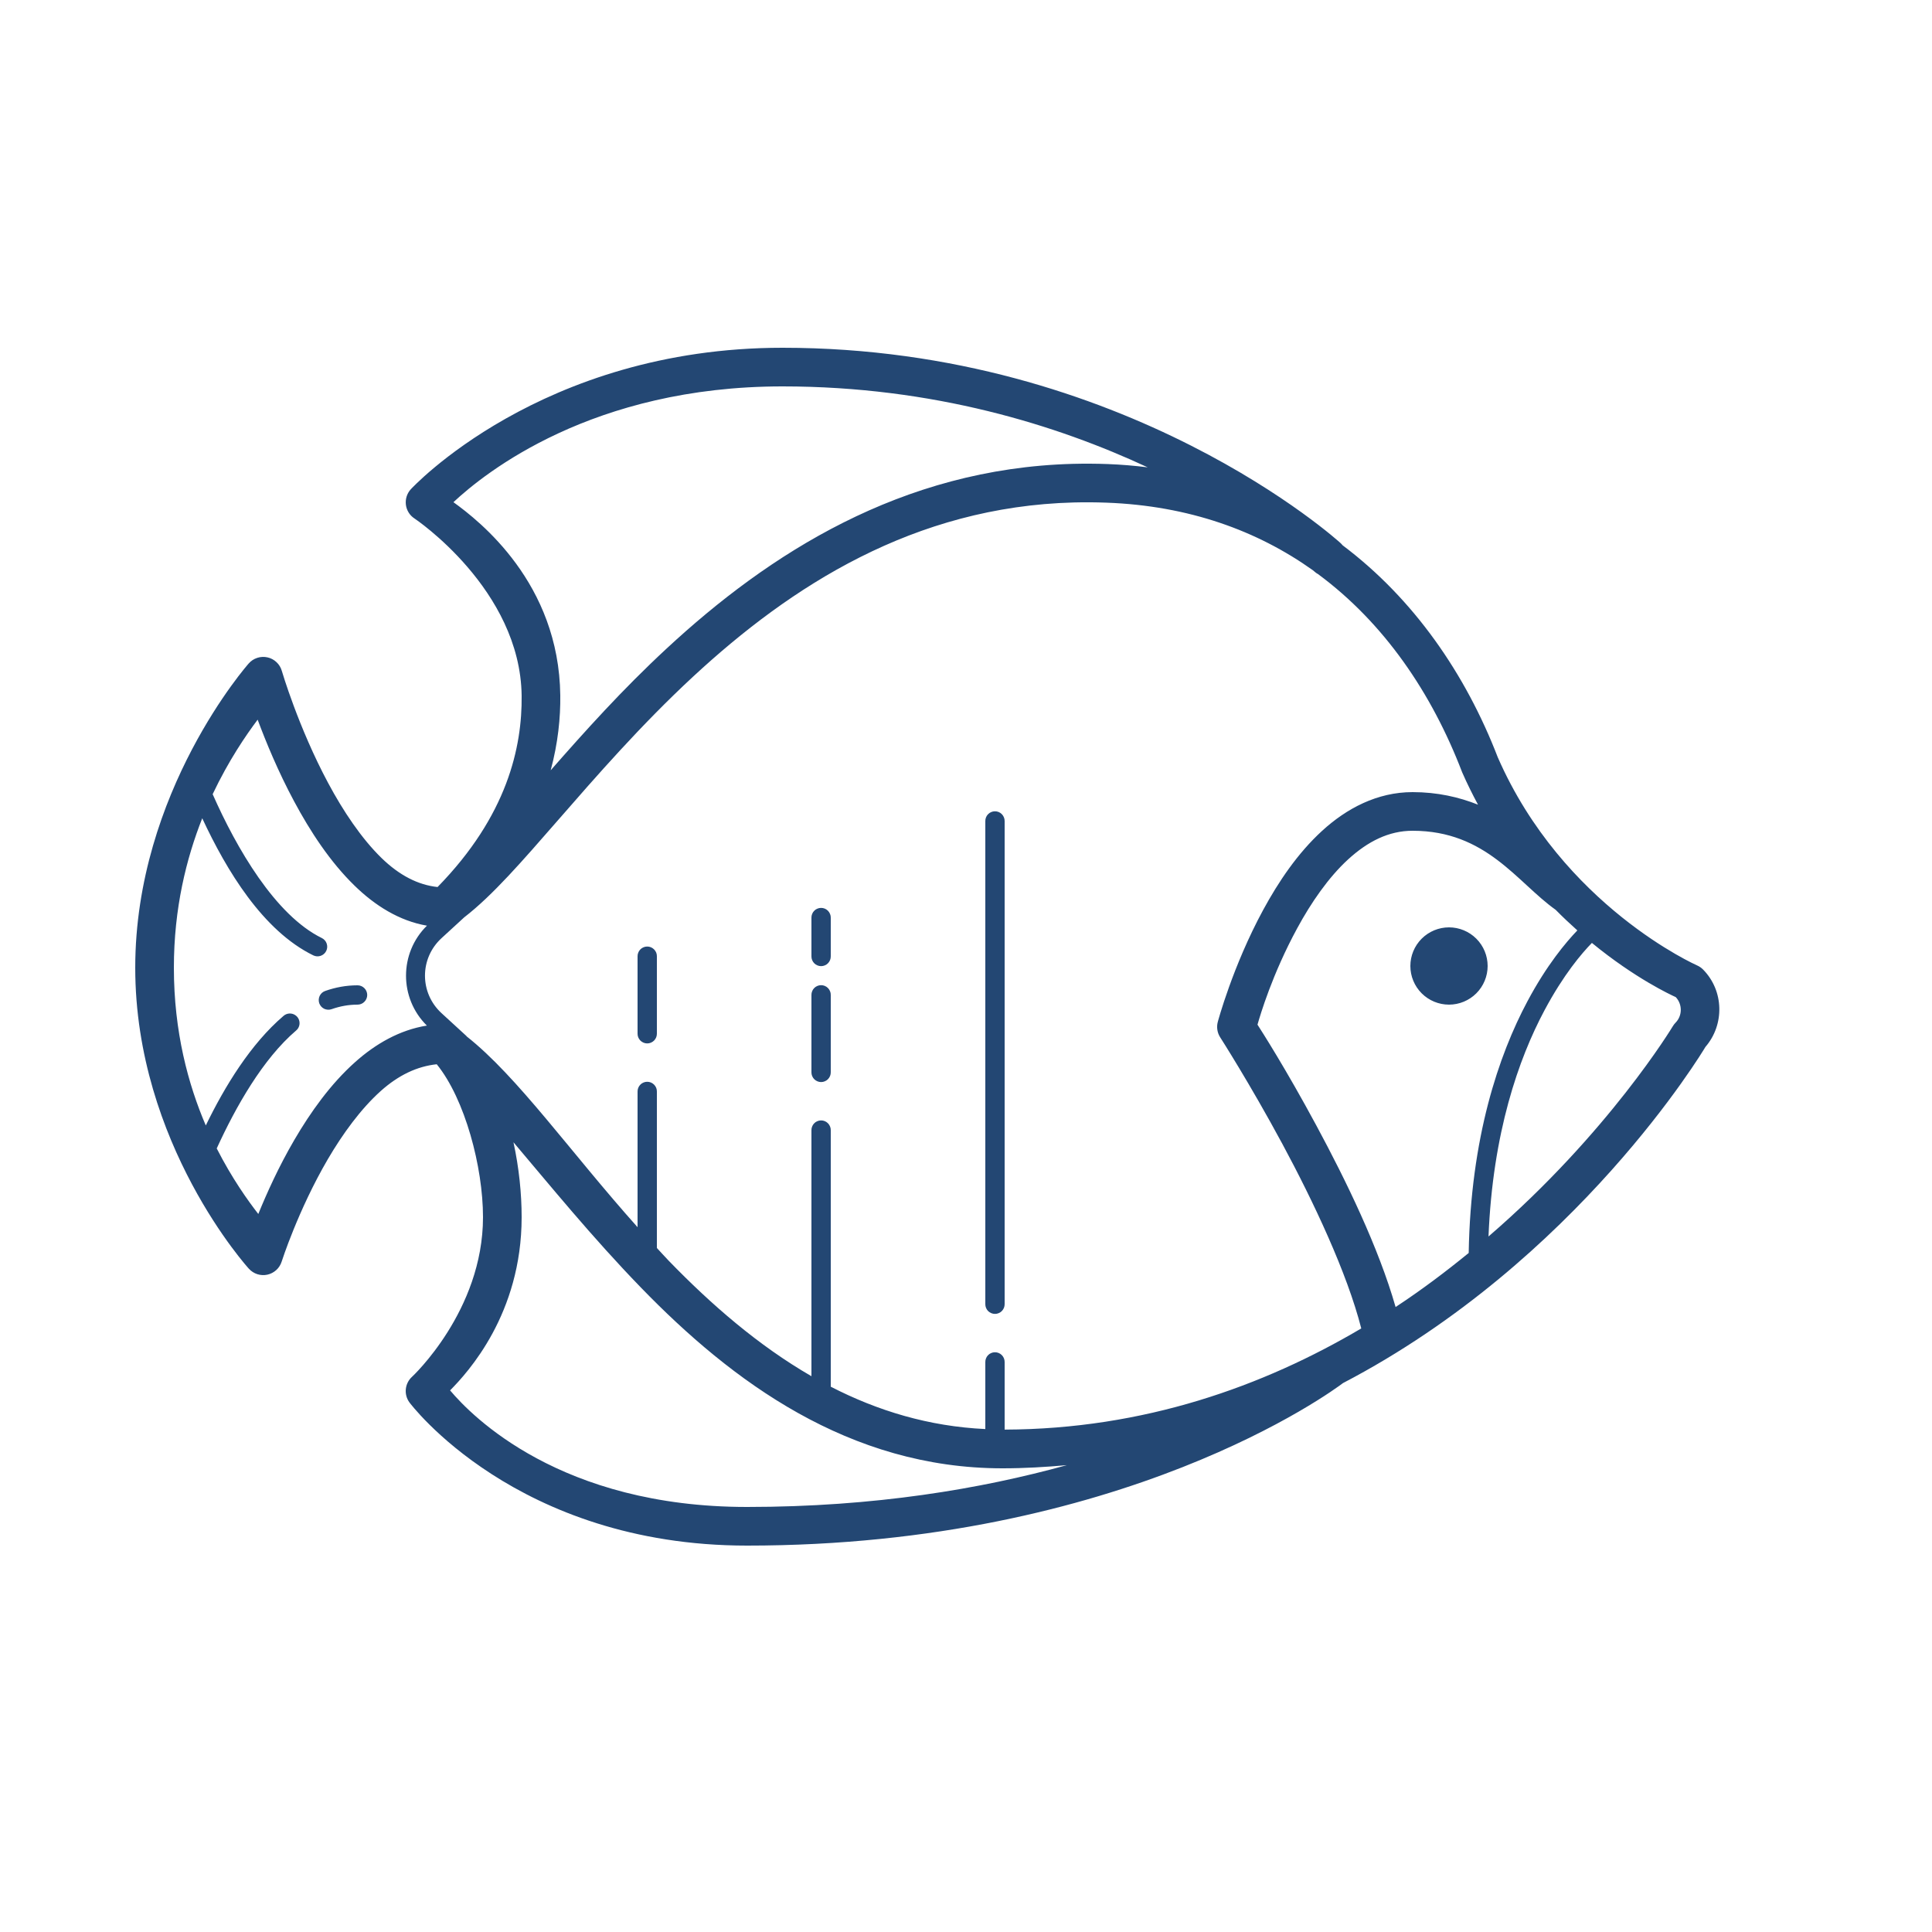<svg width="56" height="56" viewBox="0 0 56 56" fill="none" xmlns="http://www.w3.org/2000/svg">
<path d="M22.681 10.08C15.666 10.08 11.905 14.184 11.905 14.184C11.851 14.244 11.81 14.315 11.786 14.392C11.762 14.47 11.755 14.551 11.765 14.632C11.775 14.712 11.803 14.789 11.846 14.858C11.889 14.927 11.947 14.985 12.015 15.029C12.015 15.029 15.084 17.078 15.12 20.167C15.137 21.649 14.707 23.642 12.683 25.711C12.121 25.651 11.579 25.376 11.058 24.869C10.475 24.301 9.944 23.504 9.511 22.695C8.645 21.078 8.168 19.444 8.168 19.444C8.14 19.347 8.087 19.26 8.013 19.192C7.94 19.123 7.85 19.075 7.752 19.054C7.654 19.032 7.552 19.037 7.457 19.068C7.361 19.099 7.276 19.155 7.21 19.23C7.21 19.23 3.92 22.937 3.92 28.05C3.92 33.164 7.215 36.776 7.215 36.776C7.282 36.849 7.366 36.903 7.459 36.933C7.553 36.963 7.653 36.968 7.749 36.947C7.845 36.926 7.934 36.88 8.007 36.814C8.08 36.748 8.134 36.663 8.164 36.569C8.164 36.569 8.639 35.078 9.501 33.602C9.933 32.864 10.46 32.139 11.04 31.62C11.553 31.162 12.092 30.908 12.659 30.848C13.478 31.855 14 33.828 14 35.28C14 38.001 11.943 39.907 11.943 39.907C11.841 39.999 11.777 40.127 11.763 40.264C11.749 40.401 11.786 40.538 11.867 40.649C11.867 40.649 14.947 44.8 21.654 44.8C32.568 44.8 38.634 40.311 38.928 40.089C45.72 36.545 49.37 30.451 49.433 30.345C49.989 29.701 49.971 28.721 49.368 28.106C49.319 28.055 49.26 28.014 49.195 27.985C49.195 27.985 45.301 26.27 43.413 21.949C42.482 19.537 40.981 17.358 38.917 15.806C38.898 15.783 38.878 15.761 38.856 15.741C38.856 15.741 32.661 10.08 22.681 10.08ZM22.681 11.2C27.058 11.2 30.648 12.326 33.266 13.546C32.89 13.499 32.506 13.466 32.111 13.451C31.769 13.438 31.431 13.437 31.099 13.445C26.113 13.578 22.27 16.067 19.328 18.793C18.035 19.99 16.946 21.206 15.962 22.327C16.175 21.538 16.248 20.801 16.24 20.154C16.202 16.901 13.9 15.102 13.143 14.556C14.057 13.703 17.169 11.2 22.681 11.2ZM31.127 14.564C31.436 14.556 31.751 14.558 32.07 14.57C34.459 14.658 36.443 15.381 38.056 16.53C38.061 16.534 38.1 16.567 38.1 16.567C38.132 16.596 38.167 16.622 38.206 16.642C40.12 18.058 41.497 20.082 42.377 22.374C42.38 22.382 42.384 22.39 42.387 22.398C42.529 22.722 42.682 23.028 42.841 23.324C42.291 23.105 41.663 22.96 40.944 22.96C39.917 22.96 39.029 23.435 38.321 24.083C37.612 24.732 37.056 25.56 36.613 26.376C35.728 28.007 35.298 29.621 35.298 29.621C35.278 29.696 35.274 29.775 35.286 29.852C35.298 29.929 35.326 30.003 35.368 30.068C35.368 30.068 36.219 31.393 37.168 33.153C38.069 34.825 39.046 36.893 39.457 38.505C36.624 40.179 33.163 41.425 29.12 41.438V39.48C29.12 39.443 29.114 39.405 29.099 39.37C29.085 39.336 29.064 39.304 29.038 39.278C29.011 39.251 28.98 39.23 28.945 39.216C28.91 39.202 28.873 39.195 28.835 39.196C28.799 39.196 28.762 39.204 28.729 39.219C28.695 39.233 28.664 39.254 28.639 39.281C28.613 39.307 28.593 39.338 28.58 39.373C28.566 39.407 28.559 39.443 28.56 39.48V41.422C26.919 41.345 25.434 40.891 24.08 40.194V32.76C24.081 32.722 24.074 32.685 24.059 32.651C24.045 32.616 24.024 32.584 23.998 32.558C23.971 32.531 23.94 32.51 23.905 32.496C23.87 32.482 23.833 32.475 23.796 32.476C23.759 32.476 23.723 32.484 23.689 32.499C23.655 32.513 23.624 32.534 23.599 32.561C23.573 32.587 23.553 32.618 23.54 32.653C23.526 32.687 23.519 32.723 23.52 32.76V39.89C21.982 39.002 20.616 37.815 19.384 36.544C19.266 36.422 19.156 36.297 19.04 36.174V31.64C19.041 31.602 19.034 31.565 19.02 31.53C19.005 31.496 18.985 31.464 18.958 31.438C18.931 31.411 18.9 31.39 18.865 31.376C18.83 31.362 18.793 31.355 18.756 31.356C18.719 31.356 18.683 31.364 18.649 31.379C18.615 31.393 18.584 31.414 18.559 31.441C18.533 31.467 18.513 31.498 18.5 31.532C18.486 31.567 18.479 31.603 18.48 31.64V35.571C16.535 33.395 15.002 31.203 13.522 30.037L13.524 30.033L12.799 29.368C12.158 28.78 12.158 27.78 12.799 27.192L13.455 26.59C14.281 25.952 15.139 24.959 16.156 23.794C17.279 22.506 18.575 21.016 20.088 19.614C22.925 16.987 26.487 14.686 31.127 14.564ZM7.468 20.86C7.709 21.507 8.061 22.362 8.524 23.225C8.99 24.096 9.566 24.979 10.277 25.671C10.866 26.246 11.572 26.693 12.375 26.831C11.567 27.625 11.567 28.933 12.373 29.727C11.584 29.853 10.884 30.258 10.294 30.785C9.581 31.421 9.002 32.236 8.533 33.038C8.075 33.822 7.729 34.595 7.487 35.188C7.185 34.8 6.724 34.155 6.282 33.288C6.836 32.077 7.618 30.695 8.581 29.872C8.627 29.835 8.659 29.784 8.674 29.727C8.689 29.67 8.685 29.61 8.664 29.555C8.643 29.5 8.605 29.454 8.555 29.422C8.506 29.39 8.448 29.374 8.389 29.377C8.326 29.38 8.266 29.404 8.218 29.446C7.264 30.261 6.516 31.487 5.965 32.622C5.456 31.435 5.04 29.909 5.04 28.05C5.04 26.321 5.403 24.88 5.862 23.718C6.567 25.233 7.619 26.976 9.081 27.692C9.114 27.708 9.15 27.717 9.187 27.72C9.224 27.722 9.26 27.717 9.295 27.705C9.33 27.693 9.362 27.674 9.39 27.65C9.417 27.626 9.44 27.596 9.456 27.563C9.472 27.53 9.482 27.494 9.484 27.457C9.486 27.421 9.481 27.384 9.469 27.349C9.457 27.314 9.439 27.282 9.414 27.255C9.39 27.227 9.36 27.205 9.327 27.189C7.975 26.526 6.851 24.576 6.164 23.02C6.63 22.037 7.136 21.302 7.468 20.86ZM28.835 23.516C28.799 23.516 28.762 23.524 28.729 23.539C28.695 23.553 28.664 23.574 28.639 23.601C28.613 23.627 28.593 23.658 28.58 23.692C28.566 23.727 28.559 23.763 28.56 23.8V37.8C28.559 37.837 28.566 37.874 28.58 37.908C28.594 37.943 28.614 37.974 28.64 38.001C28.667 38.027 28.698 38.048 28.732 38.062C28.766 38.077 28.803 38.084 28.84 38.084C28.877 38.084 28.914 38.077 28.948 38.062C28.982 38.048 29.013 38.027 29.039 38.001C29.065 37.974 29.086 37.943 29.1 37.908C29.114 37.874 29.12 37.837 29.12 37.8V23.8C29.12 23.762 29.114 23.725 29.099 23.691C29.085 23.656 29.064 23.624 29.038 23.598C29.011 23.571 28.98 23.55 28.945 23.536C28.91 23.522 28.873 23.515 28.835 23.516ZM40.944 24.08C43.084 24.08 43.966 25.571 45.091 26.371C45.302 26.585 45.513 26.783 45.72 26.968C45.39 27.313 44.838 27.964 44.273 29.024C43.443 30.58 42.628 32.97 42.571 36.318C41.913 36.855 41.215 37.383 40.452 37.885C39.96 36.162 39.017 34.222 38.154 32.621C37.257 30.956 36.566 29.883 36.449 29.7C36.53 29.416 36.879 28.234 37.598 26.91C38.002 26.164 38.507 25.431 39.077 24.909C39.648 24.387 40.257 24.08 40.944 24.08ZM23.796 26.316C23.759 26.316 23.723 26.324 23.689 26.339C23.655 26.353 23.624 26.374 23.599 26.401C23.573 26.427 23.553 26.458 23.54 26.492C23.526 26.527 23.519 26.563 23.52 26.6V27.72C23.519 27.757 23.526 27.794 23.54 27.828C23.554 27.863 23.575 27.894 23.601 27.921C23.627 27.947 23.658 27.968 23.692 27.982C23.726 27.997 23.763 28.004 23.8 28.004C23.837 28.004 23.874 27.997 23.908 27.982C23.942 27.968 23.973 27.947 23.999 27.921C24.025 27.894 24.046 27.863 24.06 27.828C24.074 27.794 24.08 27.757 24.08 27.72V26.6C24.081 26.562 24.074 26.525 24.059 26.491C24.045 26.456 24.024 26.424 23.998 26.398C23.971 26.371 23.94 26.35 23.905 26.336C23.87 26.322 23.833 26.315 23.796 26.316ZM42 26.88C41.703 26.88 41.418 26.998 41.208 27.208C40.998 27.418 40.88 27.703 40.88 28C40.88 28.297 40.998 28.582 41.208 28.792C41.418 29.002 41.703 29.12 42 29.12C42.297 29.12 42.582 29.002 42.792 28.792C43.002 28.582 43.12 28.297 43.12 28C43.12 27.703 43.002 27.418 42.792 27.208C42.582 26.998 42.297 26.88 42 26.88ZM46.142 27.331C47.394 28.358 48.431 28.838 48.573 28.902C48.766 29.109 48.769 29.436 48.568 29.642C48.537 29.673 48.51 29.709 48.487 29.747C48.487 29.747 46.63 32.836 43.145 35.84C43.267 32.837 44.016 30.694 44.767 29.286C45.325 28.24 45.85 27.631 46.142 27.331ZM18.756 27.436C18.719 27.436 18.683 27.444 18.649 27.459C18.615 27.473 18.584 27.494 18.559 27.521C18.533 27.547 18.513 27.578 18.5 27.613C18.486 27.647 18.479 27.683 18.48 27.72V29.96C18.479 29.997 18.486 30.034 18.5 30.068C18.514 30.103 18.535 30.134 18.561 30.161C18.587 30.187 18.618 30.208 18.652 30.222C18.686 30.237 18.723 30.244 18.76 30.244C18.797 30.244 18.834 30.237 18.868 30.222C18.902 30.208 18.933 30.187 18.959 30.161C18.985 30.134 19.006 30.103 19.02 30.068C19.034 30.034 19.04 29.997 19.04 29.96V27.72C19.041 27.683 19.034 27.645 19.02 27.61C19.005 27.576 18.985 27.544 18.958 27.518C18.931 27.491 18.9 27.47 18.865 27.456C18.83 27.442 18.793 27.435 18.756 27.436ZM23.796 28.556C23.759 28.556 23.723 28.564 23.689 28.579C23.655 28.593 23.624 28.614 23.599 28.641C23.573 28.667 23.553 28.698 23.54 28.733C23.526 28.767 23.519 28.803 23.52 28.84V31.08C23.519 31.117 23.526 31.154 23.54 31.188C23.554 31.223 23.575 31.254 23.601 31.281C23.627 31.307 23.658 31.328 23.692 31.342C23.726 31.357 23.763 31.364 23.8 31.364C23.837 31.364 23.874 31.357 23.908 31.342C23.942 31.328 23.973 31.307 23.999 31.281C24.025 31.254 24.046 31.223 24.06 31.188C24.074 31.154 24.08 31.117 24.08 31.08V28.84C24.081 28.802 24.074 28.765 24.059 28.73C24.045 28.696 24.024 28.664 23.998 28.638C23.971 28.611 23.94 28.59 23.905 28.576C23.87 28.562 23.833 28.555 23.796 28.556ZM10.36 28.56C10.036 28.56 9.724 28.618 9.427 28.723C9.392 28.735 9.36 28.754 9.332 28.778C9.305 28.803 9.282 28.833 9.266 28.866C9.25 28.899 9.241 28.935 9.239 28.972C9.237 29.009 9.242 29.046 9.254 29.081C9.267 29.115 9.286 29.147 9.31 29.175C9.335 29.202 9.365 29.225 9.398 29.241C9.431 29.256 9.468 29.265 9.504 29.267C9.541 29.269 9.578 29.264 9.613 29.251C9.855 29.166 10.103 29.12 10.36 29.12C10.397 29.12 10.434 29.114 10.468 29.1C10.503 29.086 10.534 29.066 10.56 29.039C10.587 29.013 10.608 28.982 10.622 28.948C10.636 28.914 10.644 28.877 10.644 28.84C10.644 28.803 10.636 28.766 10.622 28.732C10.608 28.698 10.587 28.667 10.56 28.641C10.534 28.615 10.503 28.594 10.468 28.58C10.434 28.566 10.397 28.559 10.36 28.56ZM14.883 33.109C15.932 34.346 17.158 35.857 18.581 37.324C21.215 40.041 24.609 42.56 29.058 42.56C29.695 42.56 30.314 42.523 30.924 42.468C28.435 43.156 25.346 43.68 21.654 43.68C16.241 43.68 13.674 41.046 13.046 40.301C13.558 39.783 15.12 38.086 15.12 35.28C15.12 34.602 15.045 33.851 14.883 33.109Z" fill="#234773"/>
</svg>
